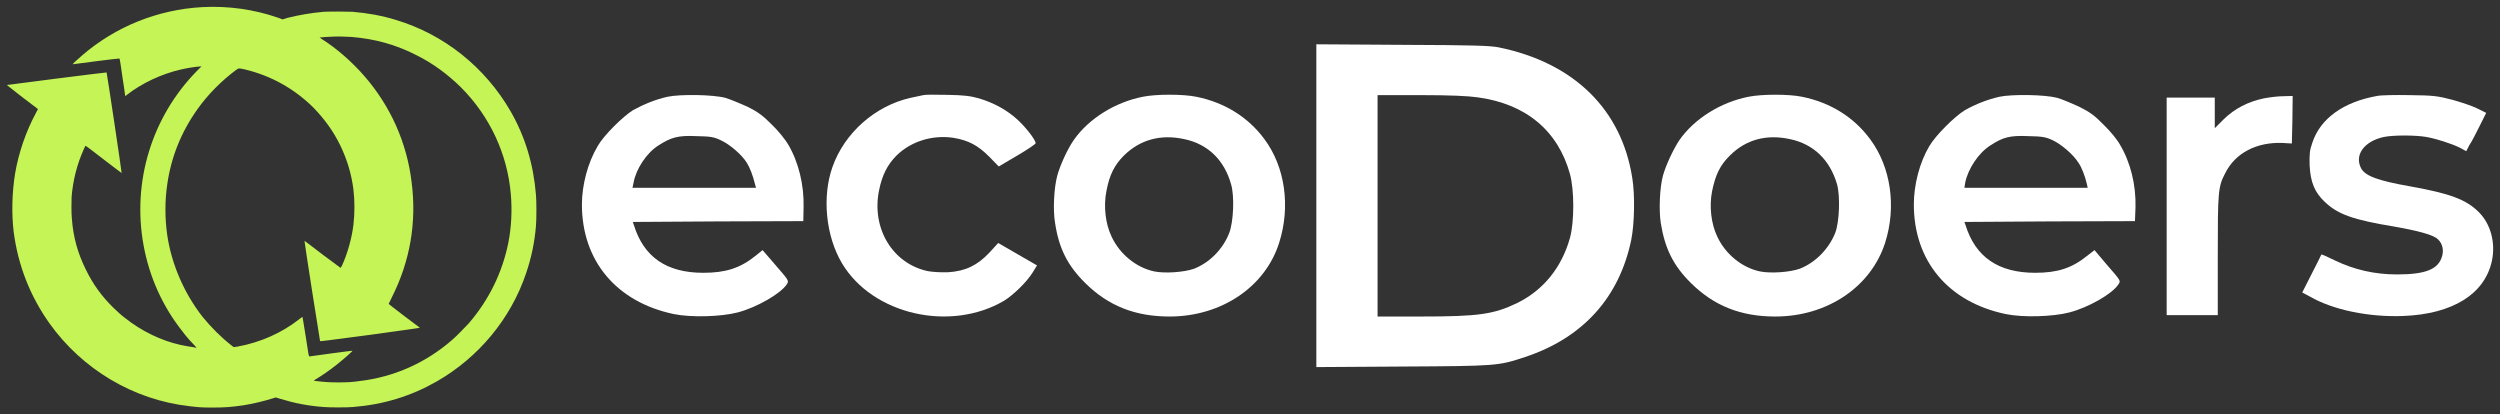 <svg xmlns="http://www.w3.org/2000/svg" xmlns:xlink="http://www.w3.org/1999/xlink" width="914.654" height="151.604" viewBox="9 11.596 914.654 151.604" xml:space="preserve"><rect x="9" y="11.596" width="914.654" height="151.604" fill="#333333" stroke="none"/><desc>Created with Fabric.js 5.3.0</desc><defs></defs><g transform="matrix(1 0 0 1 548.72 86.85)" id="Cxe-STCXbaKrlzUIWS1nT" clip-path="url(#CLIPPATH_66)"><clipPath id="CLIPPATH_66">	<path id="cp1" d="M -172 -274 L 1108 -274 L 1108 446 L -172 446 z" stroke-linecap="round"></path></clipPath><path style="stroke: none; stroke-width: 1; stroke-dasharray: none; stroke-linecap: butt; stroke-dashoffset: 0; stroke-linejoin: miter; stroke-miterlimit: 4; fill: rgb(255,255,255); fill-rule: evenodd; opacity: 1;" transform=" translate(-548.72, -86.85)" d="M 490.6 27.8 L 521.9 28 C 548.3 28.1 553.9 28.3 557.2 28.9 C 584.8 34.5 602.3 51.6 606.2 76.8 C 607.2 83 607 93.5 605.8 99.4 C 601.4 120.5 588.1 135.2 567 142.2 C 557.1 145.5 556.6 145.5 521.9 145.7 L 490.6 145.9 z M 528.8 46.4 L 513 46.4 L 513 127.4 L 528.8 127.4 C 550.1 127.4 555.5 126.6 564.2 122.4 C 573.7 117.7 580.4 109.4 583.4 98.6 C 585 92.7 585 81.2 583.4 75.3 C 579 59.4 567.3 49.6 549.6 47.2 C 546 46.7 539.7 46.4 528.8 46.4 z" stroke-linecap="round"></path></g><g transform="matrix(1 0 0 1 262.457 86.837)" id="9L-li_PjA4NVfHb742Wga" clip-path="url(#CLIPPATH_67)"><clipPath id="CLIPPATH_67">	<path id="cp1" d="M -172 -274 L 1108 -274 L 1108 446 L -172 446 z" stroke-linecap="round"></path></clipPath><path style="stroke: none; stroke-width: 1; stroke-dasharray: none; stroke-linecap: butt; stroke-dashoffset: 0; stroke-linejoin: miter; stroke-miterlimit: 4; fill: rgb(255,255,255); fill-rule: evenodd; opacity: 1;" transform=" translate(-262.457, -86.837)" d="M 274.4 47.4 C 276.1 47.9 279.7 49.4 282.4 50.6 C 286.4 52.6 288 53.8 291.5 57.3 C 293.8 59.5 296.4 62.8 297.4 64.5 C 301.2 71 303.2 79.3 303 87.4 L 302.9 92.5 L 271.7 92.6 L 240.5 92.8 L 240.9 93.9 C 244.5 105.6 252.8 111.4 266.3 111.4 C 274.5 111.4 279.8 109.7 285.4 105.2 L 288 103.1 L 292.4 108.2 C 297.8 114.4 297.7 114.3 296.8 115.7 C 294.5 119.1 285.8 124.1 278.9 125.9 C 272.8 127.5 261.8 127.8 255.5 126.5 C 234.6 122.1 221.9 107.1 221.9 86.4 C 221.9 79.2 224.1 71 227.7 65 C 229.9 61.1 236.9 54.2 240.6 51.9 C 244.6 49.7 248.8 48 253.2 47 C 257.9 46 270 46.2 274.4 47.4 z M 263.8 61.4 C 257.1 61.1 254.6 61.8 249.9 64.8 C 245.6 67.5 241.7 73.4 240.8 78.4 L 240.4 80.3 L 285.6 80.3 L 285.2 78.9 C 284.5 75.9 283.3 72.8 282.2 71.1 C 280.4 68.2 276 64.4 272.7 62.9 C 270.2 61.7 269 61.5 263.8 61.4 z" stroke-linecap="round"></path></g><g transform="matrix(1 0 0 1 349.906 86.811)" id="EEM7MpR0IJyyYOc984DSN" clip-path="url(#CLIPPATH_68)"><clipPath id="CLIPPATH_68">	<path id="cp1" d="M -172 -274 L 1108 -274 L 1108 446 L -172 446 z" stroke-linecap="round"></path></clipPath><path style="stroke: none; stroke-width: 1; stroke-dasharray: none; stroke-linecap: butt; stroke-dashoffset: 0; stroke-linejoin: miter; stroke-miterlimit: 4; fill: rgb(255,255,255); fill-rule: evenodd; opacity: 1;" transform=" translate(-349.906, -86.811)" d="M 346.8 46.4 C 346.2 46.5 344.1 47 342.1 47.4 C 329.2 50.3 318 60.2 313.6 72.6 C 309.7 83.5 311.1 98 317.1 108 C 328.3 126.7 356.7 133.2 376.4 121.6 C 379.9 119.4 384.7 114.7 386.8 111.3 L 388.4 108.7 L 381.3 104.6 L 374.2 100.5 L 371 104 C 366.6 108.7 362.2 110.8 355.9 111.2 C 353.4 111.3 350.1 111.1 348.5 110.8 C 335.6 108.1 327.8 95.2 330.6 81.3 C 331.7 75.7 333.7 71.8 337 68.5 C 342.3 63.3 350.1 60.9 357.7 62 C 363.3 62.9 366.8 64.8 370.9 68.9 L 374.4 72.5 L 381.2 68.5 C 384.8 66.4 387.9 64.3 387.9 64 C 387.9 62.8 384.5 58.4 381.5 55.6 C 377.7 52 372.6 49.2 367.2 47.6 C 364.1 46.7 361.6 46.4 355.6 46.3 C 351.3 46.2 347.3 46.2 346.8 46.4 z" stroke-linecap="round"></path></g><g transform="matrix(1 0 0 1 436.871 86.825)" id="LdkIYWvwCwccnqD_lBFon" clip-path="url(#CLIPPATH_69)"><clipPath id="CLIPPATH_69">	<path id="cp1" d="M -172 -274 L 1108 -274 L 1108 446 L -172 446 z" stroke-linecap="round"></path></clipPath><path style="stroke: none; stroke-width: 1; stroke-dasharray: none; stroke-linecap: butt; stroke-dashoffset: 0; stroke-linejoin: miter; stroke-miterlimit: 4; fill: rgb(255,255,255); fill-rule: evenodd; opacity: 1;" transform=" translate(-436.871, -86.825)" d="M 446.7 47 C 457.1 49.1 465.7 54.5 471.6 62.5 C 479.2 72.7 481.2 87.2 477 100.4 C 471.9 116.6 455.8 127.4 436.9 127.4 C 424.3 127.4 414.5 123.5 406.1 115.2 C 399.6 108.8 396.4 102.5 395 93.1 C 394.2 88.4 394.6 80.4 395.8 75.9 C 396.8 72.2 399.5 66.2 401.8 62.9 C 407.2 55.1 416.9 49 427.1 47 C 431.9 46 441.9 46 446.7 47 z M 420.2 68.5 C 416.7 72 414.9 75.6 413.8 81.5 C 412.7 87 413.4 93.4 415.7 98.2 C 418.7 104.6 424.7 109.5 431.3 110.9 C 435.2 111.7 442.3 111.2 445.9 109.9 C 451.5 107.7 456.4 102.8 458.7 96.9 C 460.3 92.9 460.7 83.3 459.4 79 C 456.9 70.1 450.9 64.3 442.3 62.5 C 433.6 60.6 426.1 62.7 420.2 68.5 z" stroke-linecap="round"></path></g><g transform="matrix(1 0 0 1 658.529 86.825)" id="bi-SHz_lyFexRlKtIoHoV" clip-path="url(#CLIPPATH_70)"><clipPath id="CLIPPATH_70">	<path id="cp1" d="M -172 -274 L 1108 -274 L 1108 446 L -172 446 z" stroke-linecap="round"></path></clipPath><path style="stroke: none; stroke-width: 1; stroke-dasharray: none; stroke-linecap: butt; stroke-dashoffset: 0; stroke-linejoin: miter; stroke-miterlimit: 4; fill: rgb(255,255,255); fill-rule: evenodd; opacity: 1;" transform=" translate(-658.529, -86.825)" d="M 668.3 47 C 678.7 49.1 687.3 54.5 693.2 62.5 C 700.8 72.7 702.9 87.2 698.7 100.4 C 693.5 116.6 677.5 127.4 658.5 127.4 C 645.9 127.4 636.1 123.5 627.7 115.2 C 621.2 108.8 618.1 102.5 616.6 93.1 C 615.9 88.4 616.2 80.4 617.4 75.9 C 618.4 72.2 621.2 66.2 623.4 62.9 C 628.8 55.1 638.5 49 648.7 47 C 653.6 46 663.5 46 668.3 47 z M 641.9 68.5 C 638.3 72 636.6 75.6 635.4 81.5 C 634.3 87 635 93.4 637.3 98.2 C 640.3 104.6 646.3 109.5 652.9 110.9 C 656.8 111.7 663.9 111.2 667.5 109.9 C 673.1 107.7 678 102.8 680.4 96.9 C 682 92.9 682.3 83.3 681.1 79 C 678.5 70.1 672.5 64.3 663.9 62.5 C 655.2 60.6 647.7 62.7 641.9 68.5 z" stroke-linecap="round"></path></g><g transform="matrix(1 0 0 1 749.757 86.837)" id="Cy1euUm7yE3LCRGhcTjIL" clip-path="url(#CLIPPATH_71)"><clipPath id="CLIPPATH_71">	<path id="cp1" d="M -172 -274 L 1108 -274 L 1108 446 L -172 446 z" stroke-linecap="round"></path></clipPath><path style="stroke: none; stroke-width: 1; stroke-dasharray: none; stroke-linecap: butt; stroke-dashoffset: 0; stroke-linejoin: miter; stroke-miterlimit: 4; fill: rgb(255,255,255); fill-rule: evenodd; opacity: 1;" transform=" translate(-749.757, -86.837)" d="M 761.7 47.4 C 763.4 47.9 767 49.4 769.6 50.6 C 773.6 52.6 775.3 53.8 778.7 57.3 C 781 59.5 783.7 62.8 784.6 64.5 C 788.5 71 790.5 79.3 790.3 87.4 L 790.1 92.5 L 758.9 92.6 L 727.7 92.8 L 728.1 93.9 C 731.7 105.6 740.1 111.4 753.6 111.4 C 761.8 111.4 767 109.7 772.6 105.2 L 775.3 103.1 L 779.6 108.2 C 785 114.4 785 114.3 784 115.7 C 781.8 119.1 773.1 124.1 766.1 125.9 C 760 127.5 749.1 127.8 742.8 126.5 C 721.8 122.1 709.2 107.1 709.2 86.4 C 709.2 79.2 711.3 71 714.9 65 C 717.2 61.1 724.1 54.2 727.9 51.9 C 731.8 49.7 736.1 48 740.5 47 C 745.2 46 757.2 46.2 761.7 47.4 z M 751.1 61.4 C 744.3 61.1 741.8 61.8 737.2 64.8 C 732.9 67.5 729 73.4 728 78.4 L 727.7 80.3 L 772.8 80.3 L 772.5 78.9 C 771.8 75.9 770.6 72.8 769.4 71.1 C 767.6 68.2 763.2 64.4 760 62.9 C 757.4 61.7 756.2 61.5 751.1 61.4 z" stroke-linecap="round"></path></g><g transform="matrix(1 0 0 1 824.75 86.8)" id="ona4fg5uP6zg3e2i5N1a9" clip-path="url(#CLIPPATH_72)"><clipPath id="CLIPPATH_72">	<path id="cp1" d="M -172 -274 L 1108 -274 L 1108 446 L -172 446 z" stroke-linecap="round"></path></clipPath><path style="stroke: none; stroke-width: 1; stroke-dasharray: none; stroke-linecap: butt; stroke-dashoffset: 0; stroke-linejoin: miter; stroke-miterlimit: 4; fill: rgb(255,255,255); fill-rule: evenodd; opacity: 1;" transform=" translate(-824.75, -86.8)" d="M 837.2 47.6 C 831.4 48.8 826.5 51.4 822.6 55.2 L 819.3 58.5 L 819.3 52.9 L 819.3 47.3 L 810.5 47.3 L 801.7 47.3 L 801.7 87.1 L 801.7 126.9 L 811.1 126.9 L 820.4 126.9 L 820.4 105.1 C 820.4 81.9 820.5 79.9 823.1 75 C 826.8 67.5 834.7 63.5 844.2 63.9 L 847.5 64.1 L 847.7 55.4 L 847.8 46.7 L 844.3 46.8 C 842.4 46.8 839.2 47.2 837.2 47.6 z" stroke-linecap="round"></path></g><g transform="matrix(1 0 0 1 886.227 86.811)" id="aL5ODQoPQXR21wEd-LaPx" clip-path="url(#CLIPPATH_73)"><clipPath id="CLIPPATH_73">	<path id="cp1" d="M -172 -274 L 1108 -274 L 1108 446 L -172 446 z" stroke-linecap="round"></path></clipPath><path style="stroke: none; stroke-width: 1; stroke-dasharray: none; stroke-linecap: butt; stroke-dashoffset: 0; stroke-linejoin: miter; stroke-miterlimit: 4; fill: rgb(255,255,255); fill-rule: evenodd; opacity: 1;" transform=" translate(-886.227, -86.811)" d="M 878.7 46.7 C 866.3 48.9 857.9 55 855 63.8 C 854 66.6 853.9 68 854 72 C 854.3 78.2 855.8 82 859.7 85.6 C 864.4 90 869.8 92 885 94.5 C 893.6 96 898.5 97.4 900.4 98.7 C 902.4 100.1 903.2 102.7 902.5 105.2 C 901.2 110.1 896.5 112 886 112 C 877.8 112 870.4 110.3 863.3 106.9 C 860.7 105.6 858.4 104.6 858.3 104.7 C 858.3 104.8 856.7 108 854.8 111.7 L 851.3 118.6 L 854.1 120.1 C 862.6 125 875.7 127.7 888.3 127.2 C 906.3 126.5 918.1 119.2 920.7 107 C 922.1 100.3 920.2 93.5 915.9 89.2 C 911.3 84.6 905.4 82.4 890.9 79.8 C 879 77.7 874.3 76 872.8 73.1 C 870.3 68.2 874.1 63.2 881.2 61.7 C 884.7 61 892.6 61 896.7 61.7 C 900.5 62.4 905.8 64.1 908.9 65.6 L 911.3 66.9 L 912.5 64.6 C 913.3 63.5 914.9 60.3 916.2 57.7 L 918.6 52.9 L 915.4 51.3 C 913.6 50.4 909.5 49 906.2 48.1 C 900.8 46.7 899.4 46.5 890.7 46.4 C 885.4 46.3 880 46.4 878.7 46.7 z" stroke-linecap="round"></path></g><g transform="matrix(1 0 0 1 108.375 87.398)" id="LYpbxpfW3IpYVOe3uyi-B" clip-path="url(#CLIPPATH_74)"><clipPath id="CLIPPATH_74">	<path id="cp1" d="M -172 -274 L 1108 -274 L 1108 446 L -172 446 z" stroke-linecap="round"></path></clipPath><path style="stroke: none; stroke-width: 1; stroke-dasharray: none; stroke-linecap: butt; stroke-dashoffset: 0; stroke-linejoin: miter; stroke-miterlimit: 4; fill: rgb(196,244,85); fill-rule: evenodd; opacity: 1;" transform=" translate(-108.375, -87.398)" d="M 110.8 18.1 L 112.4 18.7 L 114.3 18.1 C 118.4 17.1 122.8 16.3 127.6 15.9 C 129.4 15.8 136 15.8 137.9 15.9 C 143.7 16.4 148.7 17.3 153.9 18.9 C 171.5 24.2 186.5 36.2 195.8 52.3 C 201.2 61.7 204.2 71.8 205.1 83 C 205.3 85.3 205.3 91.8 205.1 94.1 C 204.6 100.3 203.4 105.9 201.5 111.5 C 195.9 128.2 184.1 142.4 168.7 151.2 C 159.4 156.5 149.4 159.6 138.2 160.5 C 136.2 160.7 129.4 160.7 127.4 160.5 C 121.8 160.1 116.7 159.1 111.5 157.5 L 109.9 157 L 108.6 157.4 C 105.8 158.3 101.2 159.4 97.9 159.9 C 93.7 160.5 91.4 160.7 86.7 160.7 C 82.7 160.7 81.6 160.6 78.3 160.2 C 57.8 157.9 39.1 146.7 27.1 129.9 C 20 119.9 15.6 108.7 14 96.4 C 13.2 89.8 13.4 82.1 14.5 75.2 C 15.8 67.5 18.5 59.7 22.1 53 C 22.5 52.2 22.9 51.5 22.9 51.5 C 22.9 51.5 20.3 49.5 17.1 47.1 C 14 44.7 11.5 42.7 11.5 42.7 C 11.8 42.6 48 38 48 38.1 C 48.1 38.1 53.6 74.8 53.5 74.9 C 53.5 74.9 50.5 72.7 46.9 69.9 C 43.4 67.2 40.4 64.9 40.3 64.9 C 40.3 64.9 40 65.4 39.7 66.1 C 37.2 71.6 35.7 77.5 35.2 83.6 C 35.1 85.6 35.1 89.7 35.3 91.7 C 35.8 98.3 37.4 104.1 40.3 110 C 42.9 115.4 46.1 119.9 50.5 124.2 C 52.2 125.8 53.1 126.7 54.7 127.9 C 60.6 132.6 67.8 136.2 75.1 137.8 C 76.4 138.1 78.7 138.5 79.7 138.6 C 79.9 138.7 80.3 138.7 80.5 138.8 L 80.9 138.8 L 80.1 137.9 C 79 136.8 77.1 134.7 75.8 132.9 C 68.4 123.6 63.6 112.8 61.5 101.2 C 57.3 78 64.6 54.3 81 37.6 L 82.7 35.9 L 82.3 35.9 C 80.5 36 77.4 36.5 75.3 37 C 68.2 38.6 60.9 42 55.3 46.4 C 55.1 46.6 54.9 46.7 54.8 46.7 C 54.8 46.6 54.4 43.5 53.8 39.8 C 53.3 36 52.8 33 52.7 33 C 52.7 32.9 36.8 34.9 35.7 35.1 C 35.4 35.1 36.6 34 39 31.9 C 51.3 21.3 66.7 15.1 83 14.2 C 92.4 13.7 101.9 15 110.8 18.1 z M 130.8 25 C 128.1 25.1 126.7 25.2 126.3 25.3 L 125.9 25.3 L 126.9 26 C 129.2 27.4 132.5 29.9 135 32.1 C 136.9 33.7 140.6 37.4 142.2 39.3 C 151.9 50.4 157.9 63.9 159.6 78.3 C 161.5 93 159 107.2 152.4 120.3 C 151.8 121.6 151.2 122.7 151.2 122.8 C 151.2 122.8 153.7 124.8 156.9 127.2 C 160.1 129.6 162.6 131.5 162.6 131.5 C 162.6 131.6 154.4 132.7 144.4 134.1 C 128.5 136.2 126.2 136.5 126.1 136.4 C 126 136.2 120.3 99.8 120.4 99.7 C 120.4 99.7 123.4 101.9 127 104.7 L 133.6 109.6 L 134.1 108.8 C 136.1 104.5 137.7 98.8 138.3 93.9 C 138.8 89.6 138.8 85 138.3 80.9 C 137.6 75.3 136 70 133.5 64.8 C 130.9 59.5 127.9 55.4 123.8 51.1 C 116.8 44.1 108.2 39.3 98.6 37 C 96.3 36.5 96.4 36.5 95.5 37.1 C 90.3 40.9 85 46.2 81.2 51.6 C 75.3 59.9 71.6 69.1 70.2 79 C 69.3 85 69.3 91.4 70.2 97.7 C 71.8 108.4 76.4 118.9 83.1 127.5 C 86.2 131.3 90 135.1 93.6 137.9 L 94.5 138.6 L 95.9 138.4 C 104.2 136.9 112.2 133.4 118.7 128.2 C 119.6 127.5 119.6 127.5 119.7 127.7 C 119.7 127.8 120.3 131.1 120.9 135 C 121.9 141.8 122 142 122.2 142 C 122.3 142 125.9 141.5 130.2 140.9 C 134.5 140.3 138 139.9 138 139.9 C 138.1 140 134.4 143.3 132.2 145 C 129.9 146.9 126.3 149.3 124.3 150.5 C 123.6 150.9 123.6 150.9 125.5 151.1 C 128.2 151.4 129.6 151.5 132.9 151.5 C 136.2 151.5 137.8 151.4 140.6 151 C 153.3 149.5 164.9 144.3 174.6 135.8 C 176.1 134.5 179.1 131.4 180.5 129.9 C 187.9 121.3 192.8 111.3 195 100.3 C 196.1 94.7 196.4 88.5 195.9 82.8 C 194.7 68 188.2 54.1 177.6 43.5 C 172.7 38.7 167.4 34.8 161.4 31.8 C 153.8 27.9 146.1 25.8 137.5 25.1 C 136.2 25 131.8 24.9 130.8 25 z" stroke-linecap="round"></path></g></svg>